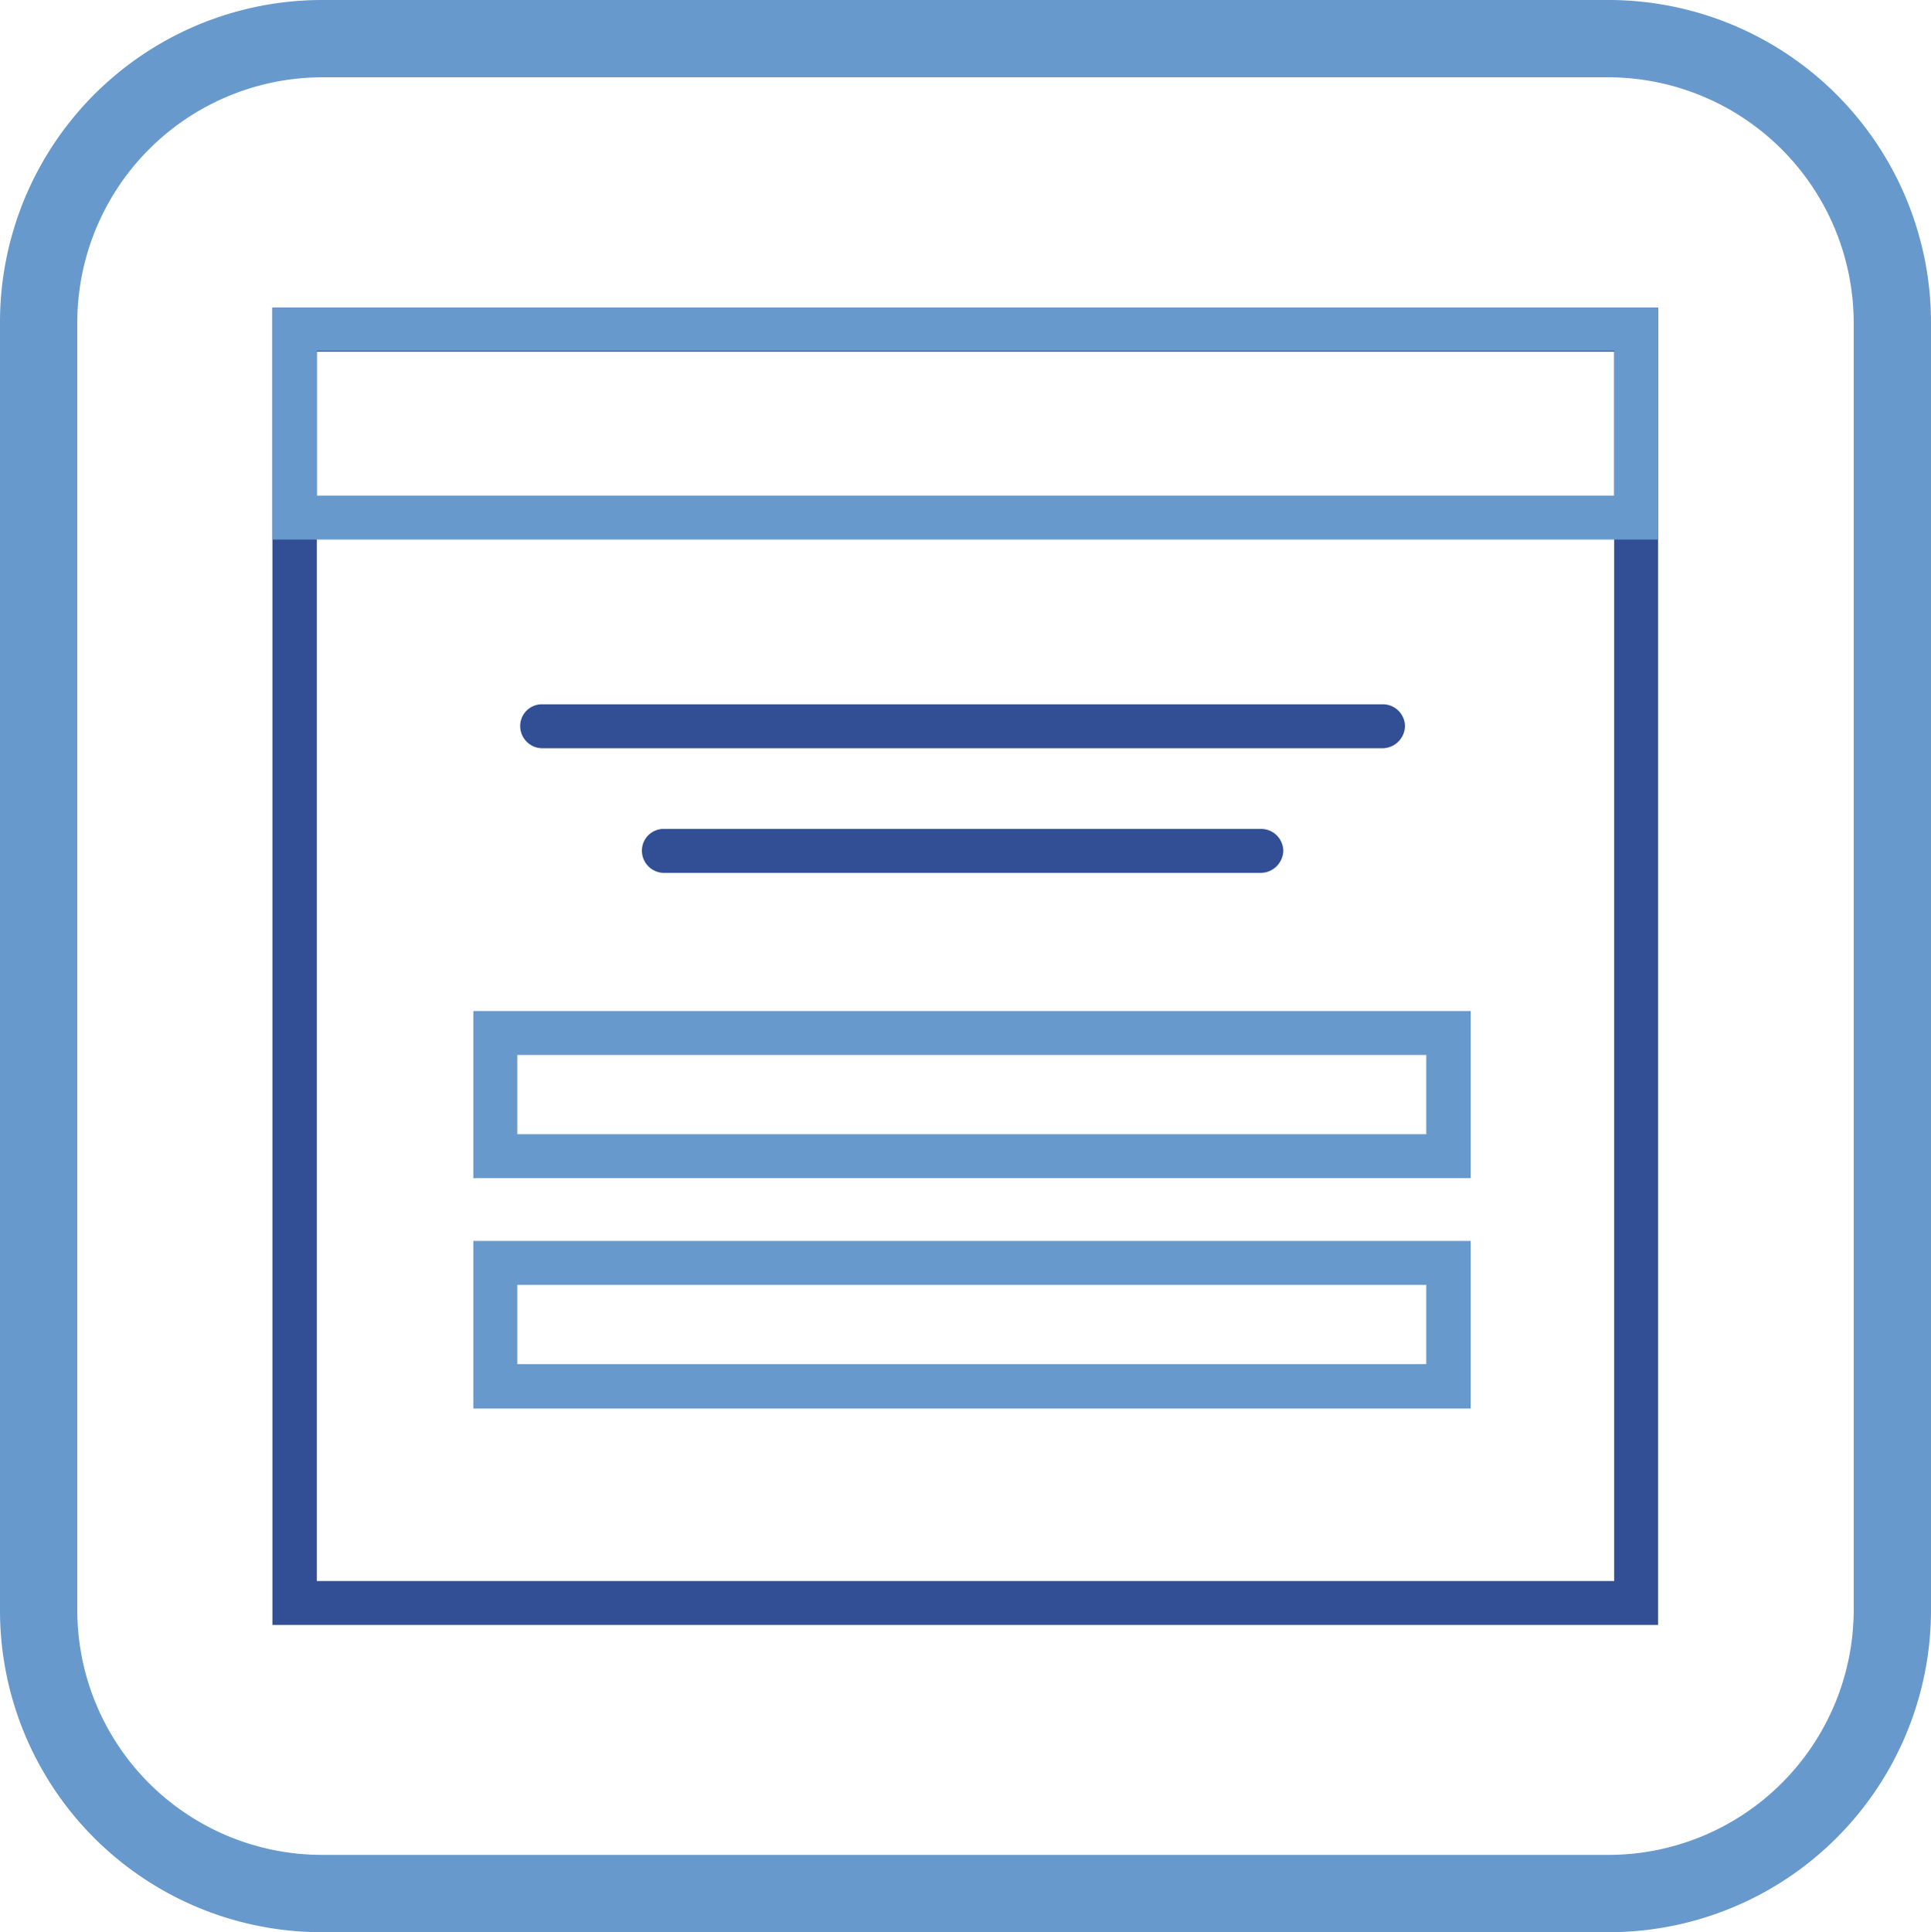 <svg id="Layer_1" data-name="Layer 1" xmlns="http://www.w3.org/2000/svg" xmlns:xlink="http://www.w3.org/1999/xlink" viewBox="0 0 39.98 40"><defs><style>.cls-1{fill:none;}.cls-2{clip-path:url(#clip-path);}.cls-3{fill:#6799cc;}.cls-4{fill:#324f95;}</style><clipPath id="clip-path" transform="translate(-183.95 -130.93)"><rect class="cls-1" x="183.95" y="130.93" width="39.98" height="40"/></clipPath></defs><title>RecruitSite</title><g id="RecruitSite_Landing_Pages-icon" data-name="RecruitSite Landing Pages-icon"><g class="cls-2"><path class="cls-3" d="M217.26,132.53a5.09,5.09,0,0,1,5.07,5.08v26.65a5.08,5.08,0,0,1-5.07,5.07H190.62a5.07,5.07,0,0,1-5.07-5.07V137.61a5.08,5.08,0,0,1,5.07-5.08h26.64m0-1.6H190.62a6.67,6.67,0,0,0-6.67,6.68v26.65a6.66,6.66,0,0,0,6.67,6.67h26.64a6.67,6.67,0,0,0,6.67-6.67V137.61a6.68,6.68,0,0,0-6.67-6.68" transform="translate(-183.95 -130.93)"/><path class="cls-4" d="M218.28,164.57H189.59V137.3h28.69Zm-27.77-.91h26.86V138.21H190.51Z" transform="translate(-183.95 -130.93)"/><path class="cls-3" d="M218.28,142.1H189.59v-4.8h28.69Zm-27.77-.91h26.86v-3H190.51Z" transform="translate(-183.95 -130.93)"/><path class="cls-3" d="M214.4,160.09H193.75v-3.47H214.4Zm-19.74-.92h18.82v-1.64H194.66Z" transform="translate(-183.95 -130.93)"/><path class="cls-3" d="M214.4,155.32H193.75v-3.46H214.4Zm-19.74-.91h18.82v-1.64H194.66Z" transform="translate(-183.95 -130.93)"/><path class="cls-4" d="M210.06,149H197.69a.46.46,0,0,1-.45-.46.45.45,0,0,1,.45-.45h12.37a.46.46,0,0,1,.46.45.47.47,0,0,1-.46.46" transform="translate(-183.95 -130.93)"/><path class="cls-4" d="M212.58,146.42H195.17a.46.46,0,0,1-.45-.46.45.45,0,0,1,.45-.45h17.41a.46.46,0,0,1,.46.45.47.47,0,0,1-.46.46" transform="translate(-183.95 -130.93)"/></g></g></svg>